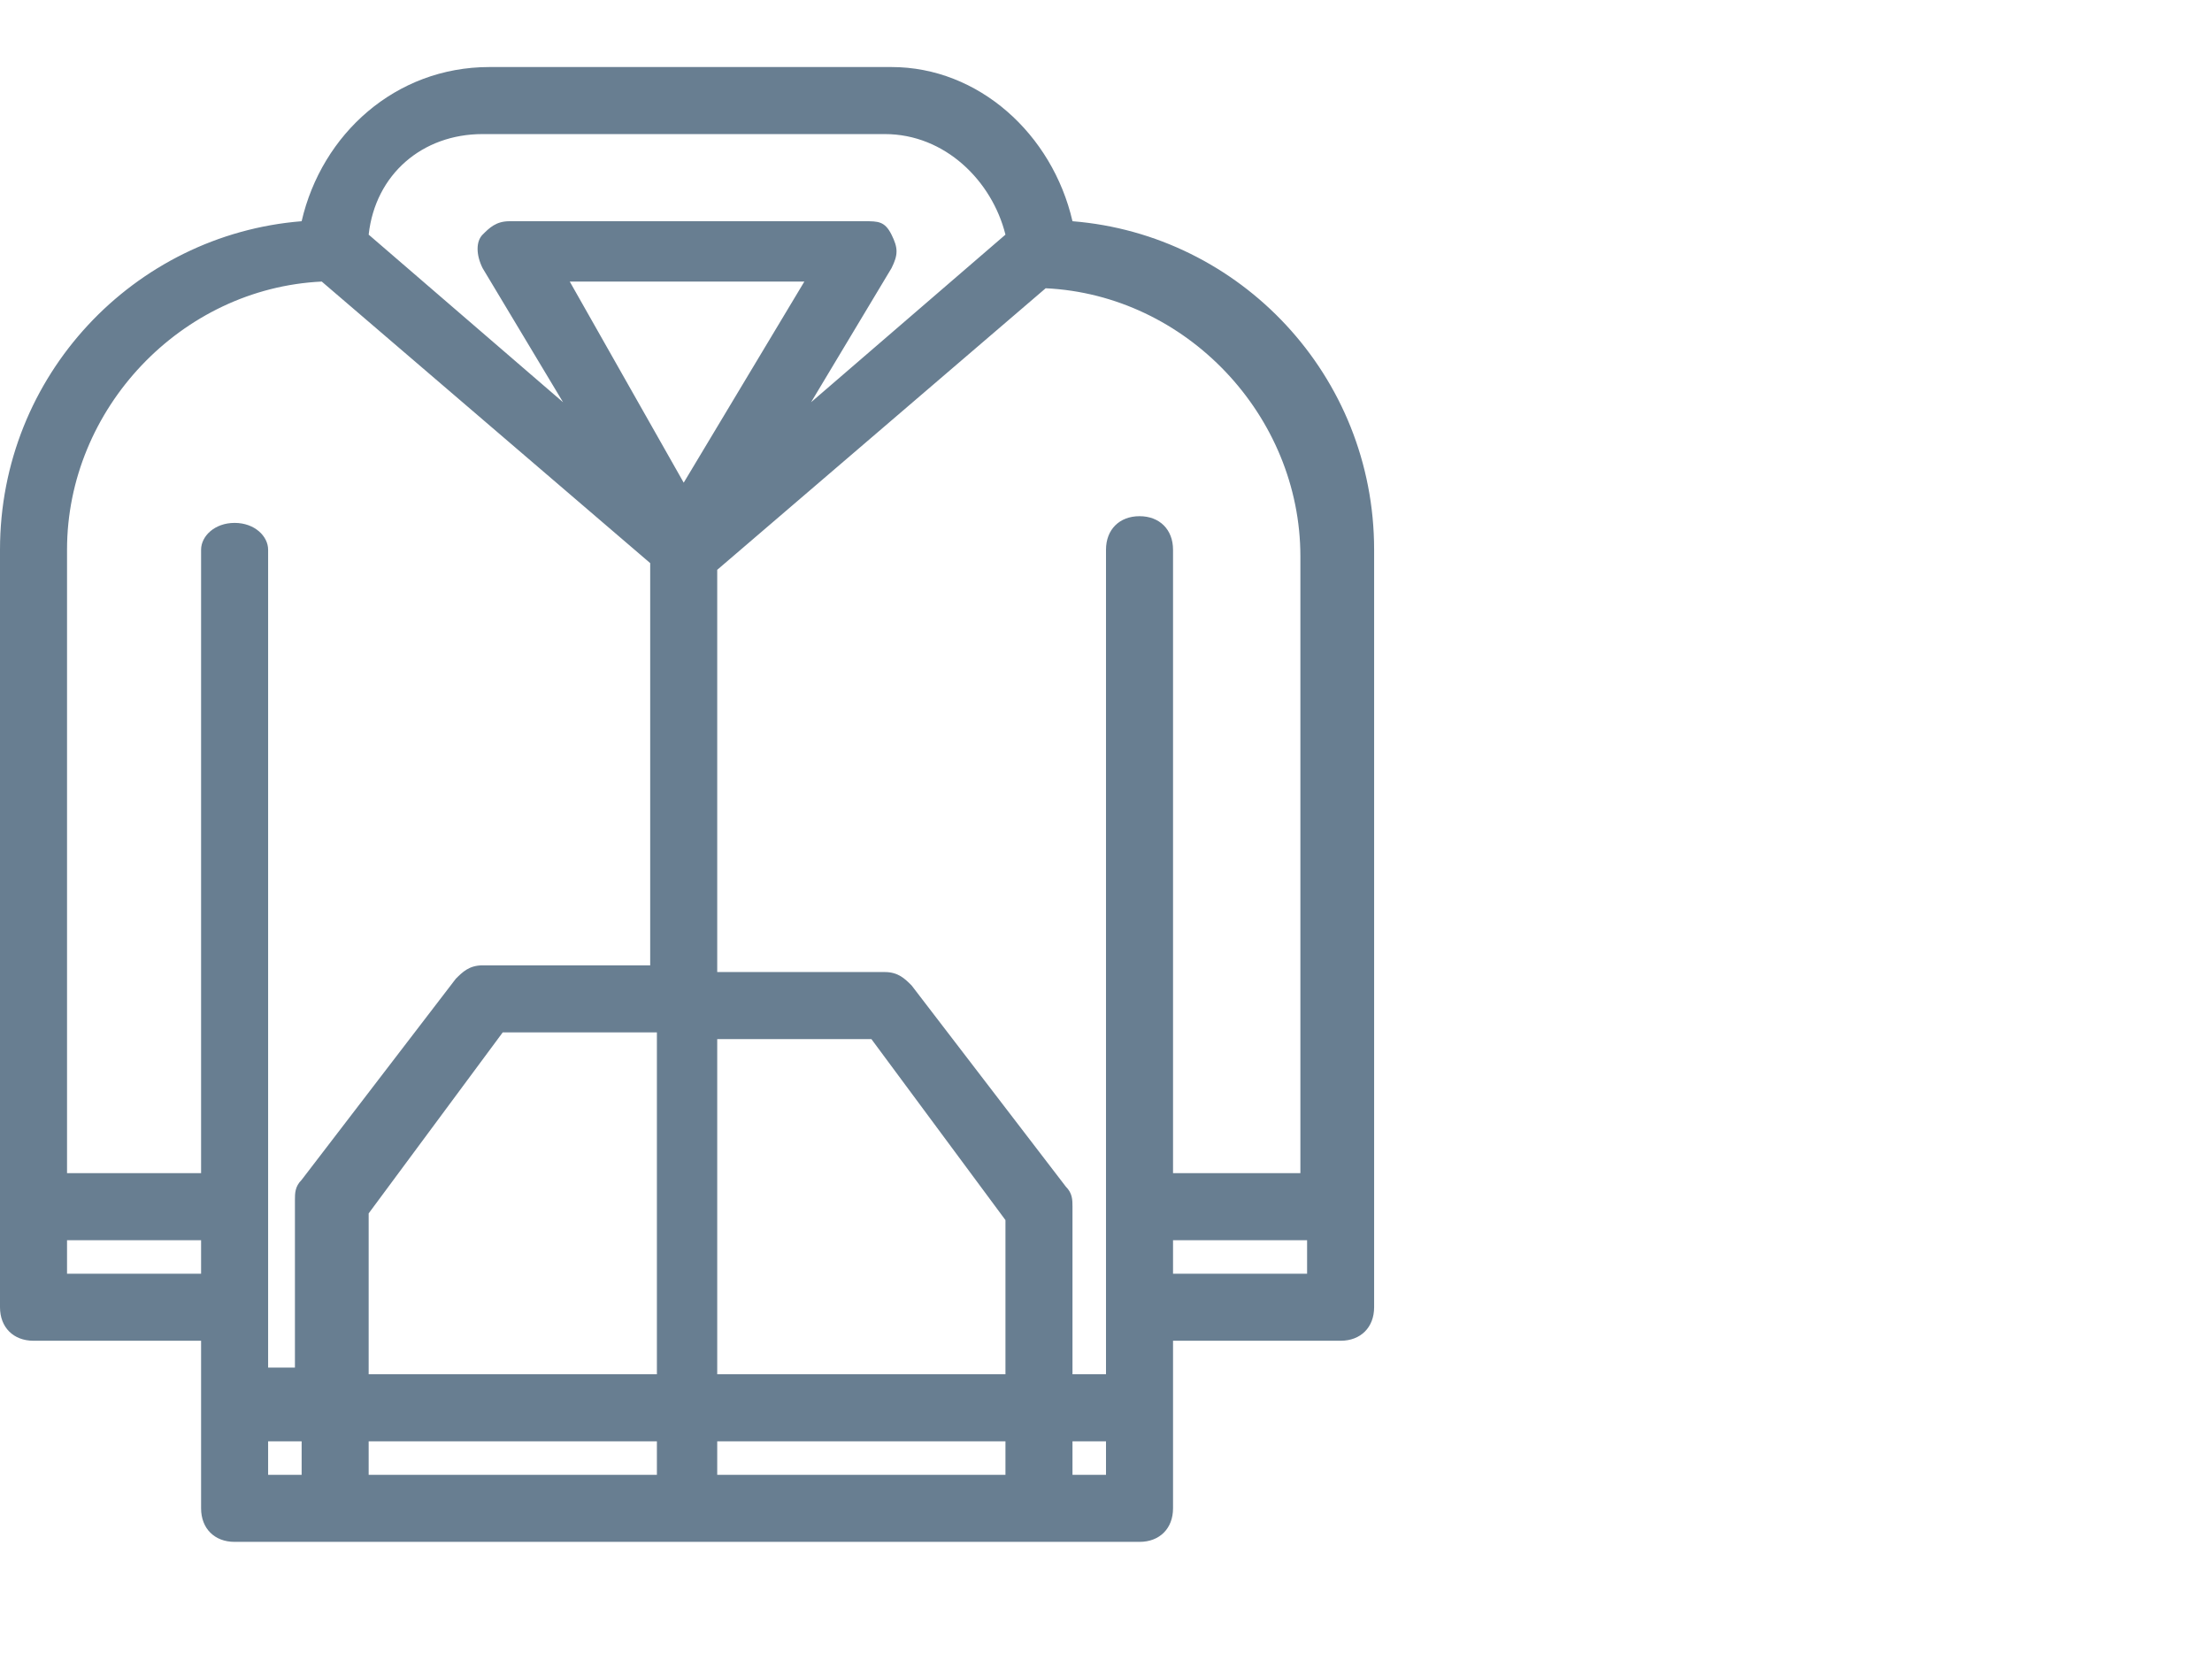 <?xml version="1.0" encoding="utf-8"?>
<!-- Generator: Adobe Illustrator 27.2.0, SVG Export Plug-In . SVG Version: 6.00 Build 0)  -->
<svg version="1.1" id="Calque_1" xmlns="http://www.w3.org/2000/svg" xmlns:xlink="http://www.w3.org/1999/xlink" x="0px" y="0px"
	 viewBox="0 0 33 25" style="enable-background:new 0 0 33 25;" xml:space="preserve">
<style type="text/css">
	.st0{clip-path:url(#SVGID_00000111885675576876138160000010308725170417232775_);}
	.st1{fill:#687E91;}
</style>
<g>
	<defs>
		<rect id="SVGID_1_" y="1" width="20.5" height="22"/>
	</defs>
	<clipPath id="SVGID_00000127016191014811163340000011754746783345072273_">
		<use xlink:href="#SVGID_1_"  style="overflow:visible;"/>
	</clipPath>
	<g style="clip-path:url(#SVGID_00000127016191014811163340000011754746783345072273_);">
		<path class="st1" d="M16,3.3C15.7,2,14.6,1,13.3,1h-6C5.9,1,4.8,2,4.5,3.3C2,3.5,0,5.6,0,8.2v11.3C0,19.8,0.2,20,0.5,20H3v2.5
			C3,22.8,3.2,23,3.5,23H17c0.3,0,0.5-0.2,0.5-0.5V20H20c0.3,0,0.5-0.2,0.5-0.5V8.2C20.5,5.6,18.5,3.5,16,3.3L16,3.3z M1,18.5h2V19
			H1V18.5z M7.2,2h6c0.9,0,1.6,0.7,1.8,1.5L12.1,6l1.2-2c0.1-0.2,0.1-0.3,0-0.5c-0.1-0.2-0.2-0.2-0.4-0.2H7.6
			c-0.2,0-0.3,0.1-0.4,0.2C7.1,3.6,7.1,3.8,7.2,4l1.2,2L5.5,3.5C5.6,2.6,6.3,2,7.2,2L7.2,2z M19.5,17.5h-2V8.2
			c0-0.3-0.2-0.5-0.5-0.5c-0.3,0-0.5,0.2-0.5,0.5v12.3H16V18c0-0.1,0-0.2-0.1-0.3l-2.3-3c-0.1-0.1-0.2-0.2-0.4-0.2h-2.5v-6l4.9-4.2
			c2.1,0.1,3.8,1.9,3.8,4V17.5L19.5,17.5z M4,21.5h0.5V22H4V21.5z M8.5,4.2H12l-1.8,3L8.5,4.2z M9.8,20.5H5.5v-2.4l2-2.7h2.3V20.5z
			 M15,20.5h-4.3v-5H13l2,2.7V20.5z M5.5,21.5h4.3V22H5.5V21.5z M10.7,21.5H15V22h-4.3V21.5z M16,21.5h0.5V22H16V21.5z M4.8,4.2
			l4.9,4.2v6H7.2c-0.2,0-0.3,0.1-0.4,0.2l-2.3,3c-0.1,0.1-0.1,0.2-0.1,0.3v2.5H4V8.2C4,8,3.8,7.8,3.5,7.8C3.2,7.8,3,8,3,8.2v9.3H1
			V8.2C1,6.1,2.7,4.3,4.8,4.2L4.8,4.2z M17.5,18.5h2V19h-2V18.5z"/>
	</g>
</g>
</svg>
